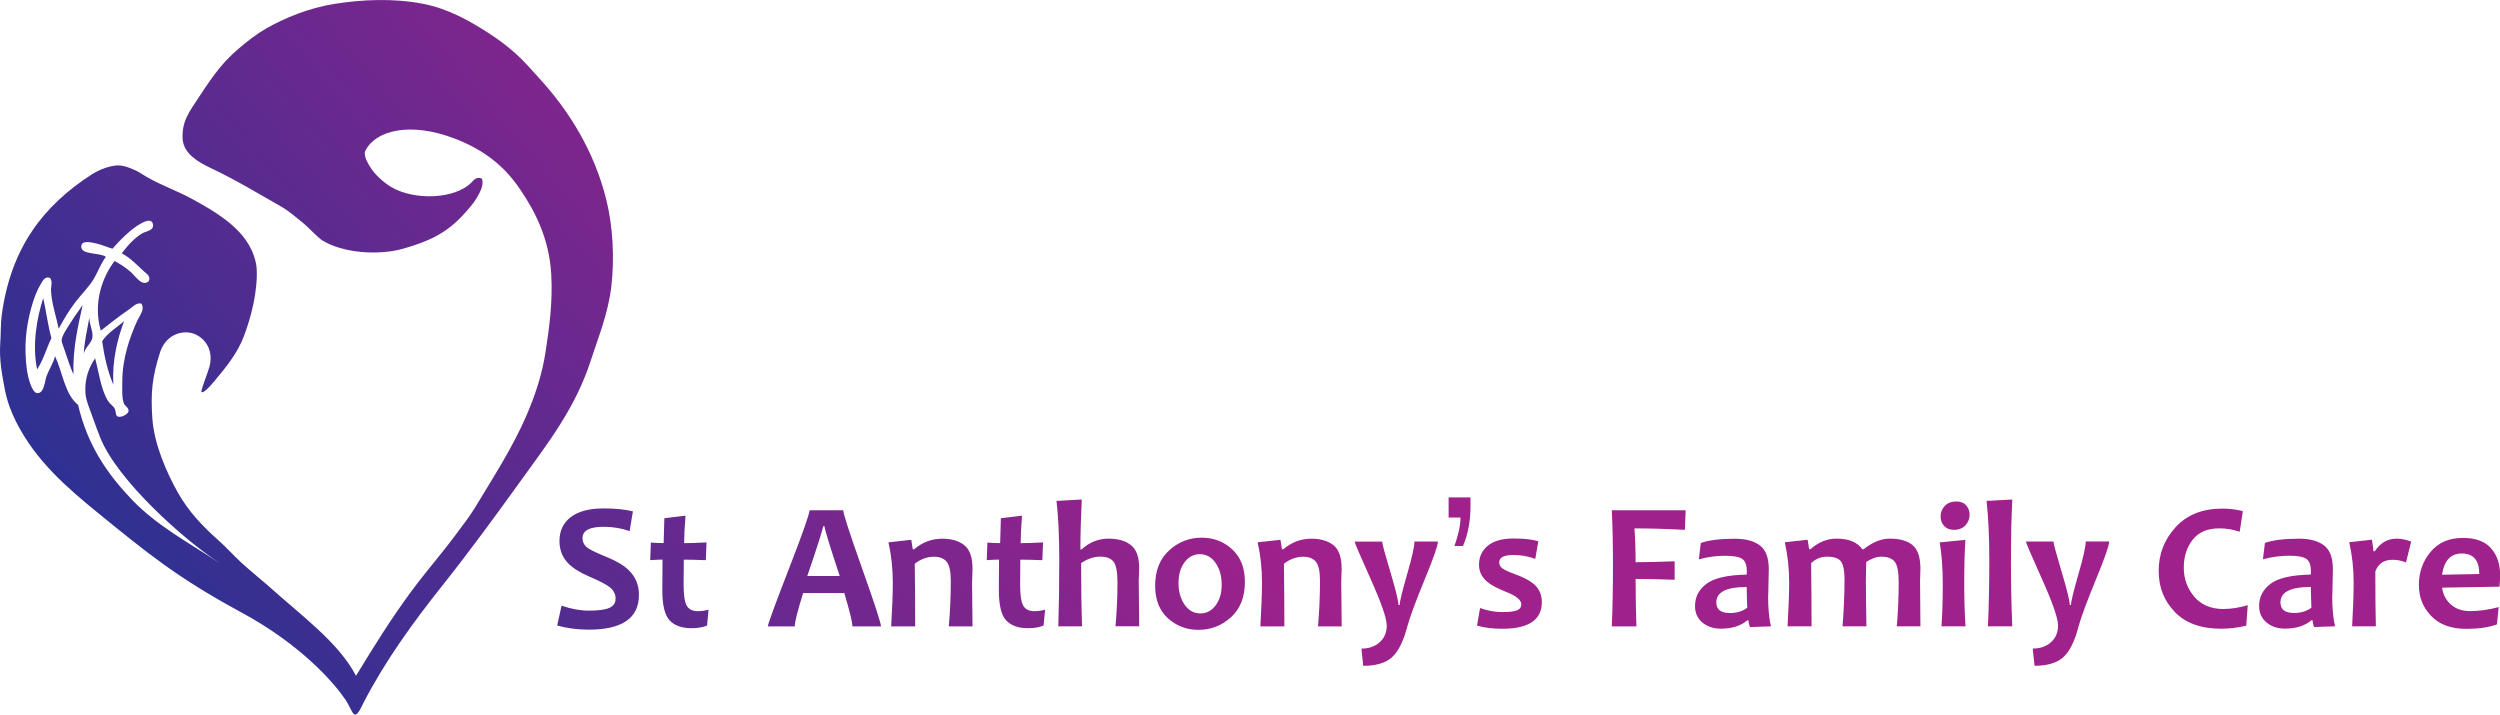 <?xml version="1.0" encoding="UTF-8"?>
<svg id="Layer_1" data-name="Layer 1" xmlns="http://www.w3.org/2000/svg" width="182.3mm" height="52.11mm" xmlns:xlink="http://www.w3.org/1999/xlink" viewBox="0 0 516.75 147.7">
  <defs>
    <style>
      .cls-1 {
        fill: url(#linear-gradient);
      }
    </style>
    <linearGradient id="linear-gradient" x1="109.28" y1="215.08" x2="397.39" y2="-26.67" gradientTransform="matrix(1, 0, 0, 1, 0, 0)" gradientUnits="userSpaceOnUse">
      <stop offset="0" stop-color="#2e3192"/>
      <stop offset=".49" stop-color="#9f218b"/>
    </linearGradient>
  </defs>
  <path class="cls-1" d="M23.44,79.52c-1.15-2.63-1.85-5.7-2.33-9,1.16-1.73,2.98-2.81,4.55-4.13-1.3,3.32-2.55,8.17-2.22,13.13Zm-4.34-9.85c.16-1.24-.61-2.5-.63-4.02-.44,2.42-1.09,5.19-1.16,7.62,.09-1.37,1.62-2.23,1.8-3.6Zm-2.01-6.67c-.73,1.15-1.54,2.15-2.44,3.6-.63,1.02-1.86,2.72-1.91,3.71-.02,.47,.34,1.2,.53,1.8,.6,1.88,1.21,3.64,1.91,5.29-.17-5.53,1.02-10.27,1.91-14.4Zm-9.42,13.34c1.26-1.88,1.94-4.35,2.96-6.46-.72-2.6-1.09-5.55-1.69-8.26-1.31,4.01-2.33,9.62-1.27,14.72ZM111.33,16.02c-1.61-1.75-3.03-3.43-4.77-4.98-1.73-1.54-3.53-2.9-5.61-4.24-3.94-2.53-8.33-5.02-13.55-6.03-6.11-1.18-12.55-.87-18.11,0-5.46,.85-10.59,2.99-14.4,5.19-1.95,1.13-3.84,2.61-5.61,4.13-2.86,2.46-4.75,4.74-8.07,9.84-1.96,3.01-3.76,5.12-3.44,9.05,.38,2.78,2.93,4.41,6,5.85,4.96,2.34,9.94,5.36,14.19,7.77,1.93,1.09,3.18,2.3,4.8,3.58,.51,.4,1.6,1.53,2.09,1.97,.85,.77,1.3,1.25,1.79,1.55,4.25,2.6,11.56,3.16,16.73,1.69,5.59-1.59,8.98-3.34,12.28-6.88,1.08-1.16,2.31-2.56,2.96-3.71,.63-1.09,1.55-2.82,.95-3.92-1.16-.43-1.68,.41-2.12,.85-3.48,3.48-11.82,3.71-16.52,.95-1.75-1.03-3.5-2.68-4.45-4.24-.49-.8-1.4-2.38-.95-3.28,2.11-4.26,9.31-6.02,18.42-2.54,6.11,2.34,10.28,5.66,13.55,10.48,3.25,4.77,6.05,10.36,6.46,17.68,.31,5.76-.42,10.96-1.17,15.88-.73,4.83-2.23,9.19-3.92,13.13-2.9,6.74-7.09,13.17-10.7,19.16-.48,.8-1.34,2.05-1.79,2.65-1.34,1.81-3,4.08-4.99,6.56-2.2,2.75-4.36,5.35-6.35,8.05-4.11,5.56-7.78,11.44-11.44,17.47-3.64-6.97-11.34-12.46-18.42-18.85-.02,0-3.54-2.96-5.29-4.55-1.61-1.47-3.07-3.14-4.66-4.55-3.29-2.91-6.22-5.96-8.47-9.95-2.21-3.94-4.89-9.86-5.26-15.32-.35-5.23-.08-8.48,1.64-13.78,.97-2.77,3.38-4.31,6.05-3.93,2.28,.32,5.19,2.8,4.13,6.99-.3,1.19-1.62,4.37-1.69,5.19,.28,.69,2.1-1.44,2.75-2.22,2.31-2.78,4.64-5.57,6.04-9.21,1.47-3.86,2.87-9.23,2.65-13.87-.09-1.8-.83-3.68-1.59-4.98-2.45-4.19-6.98-6.92-11.75-9.53-3.37-1.84-7.38-3.17-10.59-5.29-1.13-.75-3.21-1.56-4.37-1.64-1.85-.12-4.37,.93-5.79,1.85C9.09,42.42,2.28,51.02,.37,65.05c-.25,1.84-.17,3.78-.32,5.93-.23,3.33,.37,6.47,.95,9.53,.48,2.5,1.33,4.68,2.33,6.67,4.05,8.05,10.45,13.56,16.94,18.85,10.09,8.22,16.42,13.41,29.53,20.5,12.66,6.84,19.35,14.79,21.5,17.94,1.88,2.74,1.71,5.36,3.92,.63,4.51-8.7,10.3-16.62,16.11-23.93,5.77-7.26,11.03-14.46,16.4-21.92,5.36-7.46,11.17-14.78,14.4-24.78,1.55-4.81,3.59-9.68,4.24-15.35,.64-5.62,.37-12.15-1.06-17.89-2.48-9.94-7.61-18.3-13.98-25.2ZM42.37,114.43m2.88,1.86c-6.24-4.12-12.83-7.65-17.89-12.92-5.09-5.3-9.25-11.22-11.22-19.69-2.76-2.18-3.18-6.7-4.76-10.06-.36,1.42-1.09,2.47-1.69,3.92-.47,1.13-.5,3.81-2.01,3.71-1.13-.08-1.93-3.42-2.12-4.76-.31-2.2-.37-4.63-.21-6.67,.3-3.94,1.57-8.67,3.07-11.12,.44-.72,.88-1.65,1.91-1.27,.61,.69,.17,1.82,.21,2.65,.14,2.73,1.12,5.47,1.59,7.84,1.05-1.9,2.09-3.7,3.39-5.4,1.26-1.65,2.89-3.22,3.92-4.98,.86-1.47,1.38-3.04,2.44-4.45-1.15-.95-5.24-.32-5.08-2.22,.1-1.27,2.02-.8,3.18-.53,1.26,.3,2.28,.79,3.28,1.06,1.13-1.31,2.21-2.44,3.71-3.71,.44-.37,4.35-3.52,4.66-1.27,.18,1.25-1.41,1.33-2.22,1.8-1.63,.95-3.18,2.7-4.24,4.13,1.84,.99,3.23,2.51,4.66,3.81,.54,.49,1.31,.87,.95,1.91-1.35,1.35-2.78-1.02-3.81-1.91-1.22-1.05-2.3-1.68-3.28-2.22-2.54,3.29-4.5,8.7-2.86,14.4,1.82-1.42,3.91-3.09,5.93-4.45,.68-.45,1.38-1.37,2.44-1.16,.82,1.19-.34,2.48-.85,3.6-1.53,3.36-3.08,7.82-3.07,12.49,0,1.28-.14,3.29,.32,4.55,.21,.58,1.13,.9,.95,1.69-.11,.51-1.42,1.27-2.12,1.06-.65-.2-.34-.86-.74-1.69-.24-.49-1.01-.99-1.38-1.59-1.46-2.36-1.87-5.88-2.65-8.79-1.24,1.85-2.17,4.08-2.01,7.09,.08,1.53,.84,3.23,1.38,4.76,.55,1.58,1.13,3.12,1.69,4.55,3.51,8.82,17.38,21.19,24.42,25.74m84.85,1.68c-1.04-1.02-2.62-1.95-4.72-2.8-1.98-.8-3.26-1.42-3.85-1.86-.68-.52-1.01-1.19-1.01-2.01,0-1.55,1.45-2.32,4.35-2.32,1.93,0,3.72,.3,5.38,.9l.68-4.09c-1.63-.41-3.66-.61-6.07-.61-2.94,0-5.19,.6-6.76,1.79-1.57,1.19-2.35,2.84-2.35,4.96,0,1.82,.6,3.35,1.79,4.59,.95,.98,2.39,1.89,4.33,2.73,2.14,.91,3.56,1.65,4.26,2.21,.81,.64,1.22,1.43,1.22,2.36s-.43,1.54-1.29,1.92c-.86,.38-2.27,.57-4.24,.57-1.77,0-3.65-.34-5.64-1.03l-.9,4.11c2.02,.56,4.2,.85,6.54,.85,6.91,0,10.36-2.4,10.36-7.21,0-2-.69-3.69-2.08-5.05Zm14.31,8.46c-1.12,0-1.9-.37-2.34-1.12-.44-.74-.66-2.21-.66-4.4,0-1.79,.01-3.51,.04-5.14,1.17,0,2.69,.04,4.55,.11l.15-3.67c-2.05,.1-3.6,.15-4.63,.15,0-1.34,.09-3.23,.28-5.68l-4.37,.53c-.09,2.78-.14,4.49-.15,5.14-.81,0-1.69-.04-2.64-.11l-.13,3.63c1.07-.07,1.92-.11,2.54-.11-.02,2.35-.04,4.45-.04,6.31,0,3.08,.5,5.17,1.51,6.25,1.01,1.08,2.51,1.62,4.5,1.62,1.3,0,2.38-.18,3.24-.55l.31-3.28c-.77,.21-1.5,.31-2.18,.31Zm33.9-8.84c-2.6-7.32-3.9-11.33-3.9-12.03h-6.97c0,.75-1.43,4.82-4.3,12.21-2.87,7.38-4.31,11.32-4.31,11.8h5.55c0-.87,.58-3.17,1.73-6.89h8.52c1.12,3.79,1.68,6.08,1.68,6.89h5.9c0-.66-1.3-4.66-3.9-11.97Zm-11.33,1.56c2.18-6.38,3.26-9.81,3.26-10.29h.29c0,.52,1.05,3.94,3.15,10.29h-6.71Zm34.05,1.82c0-.63,.02-1.24,.05-1.83,.03-.6,.05-1.07,.05-1.43,0-2.4-.57-4.04-1.7-4.93-1.14-.89-2.65-1.34-4.54-1.34-2.19,0-4.12,.73-5.81,2.18h-.3l-.31-1.95-4.72,.52c.6,2.61,.9,5.38,.9,8.31,0,2.2-.11,5.22-.33,9.07h4.96c0-3.85-.03-8.17-.09-12.96,1.25-.96,2.58-1.44,3.98-1.44,1.17,0,2.04,.34,2.61,1.03,.57,.69,.86,2,.86,3.93,0,3.18-.14,6.33-.41,9.44h4.9c-.06-4.07-.09-6.93-.09-8.59Zm12.94,5.46c-1.12,0-1.9-.37-2.34-1.12-.44-.74-.66-2.21-.66-4.4,0-1.79,.01-3.51,.04-5.14,1.17,0,2.69,.04,4.55,.11l.15-3.67c-2.05,.1-3.59,.15-4.63,.15,0-1.34,.09-3.23,.28-5.68l-4.37,.53c-.09,2.78-.14,4.49-.15,5.14-.81,0-1.69-.04-2.64-.11l-.13,3.63c1.07-.07,1.92-.11,2.54-.11-.02,2.35-.04,4.45-.04,6.31,0,3.08,.5,5.17,1.51,6.25,1.01,1.08,2.51,1.62,4.5,1.62,1.3,0,2.38-.18,3.24-.55l.31-3.28c-.77,.21-1.5,.31-2.18,.31Zm21.51-6.05c0-.23,.02-.71,.05-1.43,.03-.72,.05-1.19,.05-1.43,0-2.26-.56-3.84-1.69-4.74-1.12-.9-2.68-1.35-4.65-1.35-2.09,0-3.95,.74-5.57,2.23h-.24c0-2.93,.09-6.37,.28-10.32l-5.22,.29c.38,3.25,.57,7.32,.57,12.22,0,5.32-.07,9.89-.2,13.7h4.9c-.12-3.48-.18-7.83-.18-13.05,1.29-.9,2.61-1.35,3.95-1.35,1.27,0,2.18,.34,2.73,1.02,.55,.68,.83,2.12,.83,4.3,0,2.94-.13,5.96-.41,9.07h4.9c-.06-4.07-.09-7.13-.09-9.18Zm19.33-6.74c-1.75-1.6-3.85-2.41-6.3-2.41-2.58,0-4.83,.88-6.75,2.64-1.92,1.76-2.88,4.19-2.88,7.3,0,2.89,.88,5.13,2.64,6.72,1.76,1.59,3.87,2.39,6.32,2.39,2.58,0,4.82-.87,6.73-2.62,1.91-1.74,2.86-4.17,2.86-7.26,0-2.9-.87-5.15-2.63-6.76Zm-3.41,11.55c-.82,1.13-1.88,1.7-3.18,1.7s-2.43-.61-3.26-1.82c-.84-1.21-1.25-2.71-1.25-4.49s.41-3.11,1.23-4.24c.82-1.13,1.88-1.7,3.18-1.7s2.43,.6,3.26,1.82c.83,1.21,1.25,2.71,1.25,4.49s-.41,3.11-1.22,4.24Zm25.93-4.22c0-.63,.02-1.24,.05-1.83,.03-.6,.05-1.07,.05-1.43,0-2.4-.57-4.04-1.7-4.93-1.14-.89-2.65-1.34-4.54-1.34-2.19,0-4.12,.73-5.81,2.18h-.29l-.31-1.95-4.72,.52c.6,2.61,.9,5.38,.9,8.31,0,2.2-.11,5.22-.33,9.07h4.96c0-3.85-.03-8.17-.09-12.96,1.25-.96,2.58-1.44,3.98-1.44,1.17,0,2.04,.34,2.61,1.03,.57,.69,.86,2,.86,3.93,0,3.18-.14,6.33-.41,9.44h4.9c-.06-4.07-.09-6.93-.09-8.59Zm15.14-8.92c0,1.03-.51,3.3-1.52,6.79-1.01,3.5-1.52,5.6-1.52,6.31h-.26c0-.84-.56-3.12-1.68-6.86-1.12-3.74-1.68-5.82-1.68-6.25h-5.7c0,.23,1.11,2.82,3.32,7.75,2.21,4.93,3.32,8.13,3.32,9.59s-.49,2.61-1.47,3.48c-.98,.87-2.24,1.3-3.76,1.3l.37,3.56c2.61,0,4.56-.57,5.86-1.7,1.35-1.17,2.43-3.29,3.23-6.36,.47-1.78,1.7-5.13,3.71-10.03,1.76-4.26,2.64-6.8,2.64-7.6h-4.85Zm7.07-9.14v4.15h2.45c0,1.96-.6,4.04-1.25,5.89h1.77c1.09-2.53,1.55-5.36,1.55-8.08v-1.96h-4.52Zm17.54,17.85c-.81-.69-2.11-1.36-3.89-2.01-1.29-.48-2.14-.88-2.56-1.19-.42-.31-.63-.73-.63-1.24,0-1.01,.98-1.51,2.95-1.51,1.61,0,3.11,.27,4.5,.81l.63-3.65c-1.24-.38-2.95-.57-5.12-.57-2.32,0-4.09,.5-5.31,1.49-1.22,1-1.83,2.31-1.83,3.94,0,1.39,.57,2.56,1.7,3.52,.82,.69,2.14,1.39,3.94,2.1,2.07,.81,3.1,1.67,3.1,2.56,0,.58-.29,.99-.86,1.23-.57,.25-1.59,.37-3.07,.37s-3.05-.28-4.59-.83l-.63,3.63c1.49,.43,3.23,.65,5.22,.65,5.46,0,8.18-1.84,8.18-5.53,0-1.54-.58-2.8-1.73-3.78Zm16.19-15.19c.16,3.16,.24,6.98,.24,11.45s-.08,8.84-.24,12.55h5.09c-.11-3.06-.17-6.33-.17-9.81,2.33,0,5.03,.06,8.07,.17v-3.82c-3.01,.12-5.7,.19-8.07,.19,0-2.56-.08-4.89-.24-6.99,3.11,0,6.58,.1,10.42,.3l.17-4.04h-15.26Zm32.33,17.73c0-.45,.02-1.36,.06-2.73,.04-1.36,.06-2.3,.06-2.82,0-2.34-.6-3.97-1.82-4.9-1.21-.93-2.93-1.4-5.15-1.4-3.05,0-5.41,.29-7.08,.87l-.41,3.39c1.77-.49,3.58-.74,5.44-.74,1.71,0,2.88,.21,3.52,.64,.64,.42,.96,1.3,.96,2.63,0,.2-.01,.41-.04,.63-3.96,.07-6.72,.71-8.3,1.9-1.58,1.19-2.37,2.72-2.37,4.59,0,1.41,.51,2.55,1.52,3.4,1.01,.85,2.29,1.28,3.83,1.28,2.3,0,4.12-.58,5.47-1.73h.24c0,.42,.1,.89,.29,1.4l4.35-.15c-.39-1.62-.59-3.71-.59-6.25Zm-7.96,3.5c-1.84,0-2.77-.73-2.77-2.19,0-2.13,2.1-3.19,6.29-3.19,0,1.2,.04,2.64,.11,4.3-.97,.72-2.18,1.09-3.63,1.09Zm39.34-6.42c0-.23,.01-.68,.04-1.34,.02-.66,.04-1.1,.04-1.34,0-2.37-.53-4.01-1.59-4.91-1.06-.9-2.64-1.36-4.73-1.36-1.78,0-3.58,.73-5.4,2.18h-.3c-1.02-1.45-2.78-2.18-5.29-2.18-2,0-3.8,.73-5.4,2.18h-.29l-.31-1.95-4.72,.52c.6,2.67,.9,5.44,.9,8.31,0,2.21-.11,5.23-.33,9.07h4.96c0-3.83-.03-8.19-.09-13.05,.89-.9,2-1.35,3.34-1.35,1.45,0,2.41,.35,2.87,1.05,.46,.7,.69,1.87,.69,3.52,0,3.18-.14,6.46-.41,9.83h4.94c-.07-4.07-.11-7.13-.11-9.18,0-1.22,.03-2.59,.07-4.13,1.11-.73,2.16-1.09,3.15-1.09,1.24,0,2.14,.34,2.71,1.01,.57,.68,.85,2.11,.85,4.31,0,2.94-.13,5.96-.39,9.07h4.88c-.05-4.07-.07-7.13-.07-9.18Zm9.14,.42c0-3.7,.08-6.74,.24-9.12l-5.31,.53c.42,2.46,.63,5.32,.63,8.59s-.09,6.21-.26,8.76h4.96c-.17-2.68-.26-5.6-.26-8.76Zm.4-16.25c-.47-.53-1.15-.8-2.02-.8-1.03,0-1.83,.31-2.41,.92-.57,.61-.86,1.34-.86,2.18,0,.76,.24,1.41,.73,1.95,.49,.54,1.16,.81,2.02,.81,1.02,0,1.82-.31,2.39-.94,.57-.63,.86-1.36,.86-2.19,0-.75-.24-1.39-.71-1.93Zm9.26,11.31c0-4.87,.09-9.04,.28-12.52l-5.33,.29c.38,3.36,.57,7.43,.57,12.22s-.09,9.48-.28,13.7h5.03c-.18-4.19-.28-8.76-.28-13.7Zm15.45-3.82c0,1.03-.51,3.3-1.52,6.79-1.01,3.5-1.52,5.6-1.52,6.31h-.26c0-.84-.56-3.12-1.68-6.86-1.12-3.74-1.68-5.82-1.68-6.25h-5.7c0,.23,1.11,2.82,3.32,7.75,2.21,4.93,3.32,8.13,3.32,9.59s-.49,2.61-1.47,3.48c-.98,.87-2.24,1.3-3.76,1.3l.37,3.56c2.6,0,4.56-.57,5.86-1.7,1.35-1.17,2.43-3.29,3.22-6.36,.47-1.78,1.7-5.13,3.71-10.03,1.76-4.26,2.64-6.8,2.64-7.6h-4.85Zm28.52,13.94c-2.61,0-4.63-.85-6.08-2.54-1.44-1.7-2.17-3.7-2.17-6.01s.61-4.18,1.83-5.76c1.22-1.58,3.07-2.37,5.57-2.37,1.33,0,2.72,.23,4.16,.7l.65-4.26c-1.34-.34-2.76-.52-4.26-.52-4.08,0-7.29,1.28-9.63,3.83-2.34,2.56-3.51,5.56-3.51,9.02s1.1,6.16,3.31,8.49c2.21,2.33,5.42,3.49,9.63,3.49,1.7,0,3.42-.21,5.16-.63l.31-4.24c-1.79,.53-3.45,.79-4.98,.79Zm22.45-2.69c0-.45,.02-1.36,.06-2.73,.04-1.36,.06-2.3,.06-2.82,0-2.34-.6-3.97-1.82-4.9-1.21-.93-2.93-1.4-5.15-1.4-3.05,0-5.41,.29-7.08,.87l-.41,3.39c1.77-.49,3.58-.74,5.44-.74,1.71,0,2.88,.21,3.52,.64,.64,.42,.96,1.3,.96,2.63,0,.2-.01,.41-.04,.63-3.96,.07-6.73,.71-8.3,1.9-1.58,1.19-2.37,2.72-2.37,4.59,0,1.41,.51,2.55,1.52,3.4,1.01,.85,2.29,1.28,3.82,1.28,2.3,0,4.12-.58,5.48-1.73h.24c0,.42,.1,.89,.29,1.4l4.35-.15c-.39-1.62-.59-3.71-.59-6.25Zm-7.96,3.5c-1.84,0-2.76-.73-2.76-2.19,0-2.13,2.09-3.19,6.29-3.19,0,1.2,.04,2.64,.11,4.3-.97,.72-2.18,1.09-3.63,1.09Zm21.27-15.36c-1.88,0-3.39,.87-4.52,2.6h-.29c0-.23-.1-1.03-.31-2.38l-4.7,.52c.61,2.62,.92,5.39,.92,8.31,0,2.35-.1,5.37-.31,9.07h4.9c-.07-2.64-.11-6.41-.11-11.32,.58-1.62,1.77-2.43,3.58-2.43,.93,0,1.86,.18,2.76,.55l1.07-4.31c-1.11-.41-2.1-.61-2.99-.61Zm19.49,1.97c-1.27-1.41-3.2-2.12-5.81-2.12-2.85,0-5.08,.96-6.68,2.89-1.6,1.92-2.41,4.19-2.41,6.81s.84,4.65,2.53,6.43c1.69,1.78,4.12,2.67,7.29,2.67,2.51,0,4.61-.31,6.3-.92l.37-3.58c-2.08,.55-4.04,.83-5.88,.83-1.66,0-3-.46-4.02-1.38-1.02-.92-1.62-2.08-1.79-3.47l11.87-.2c.07-1.01,.11-1.82,.11-2.45,0-2.26-.63-4.1-1.9-5.51Zm-10.12,5.49c.43-2.92,1.79-4.39,4.09-4.39,2.41,0,3.61,1.41,3.61,4.24l-7.71,.15Z"/>
</svg>